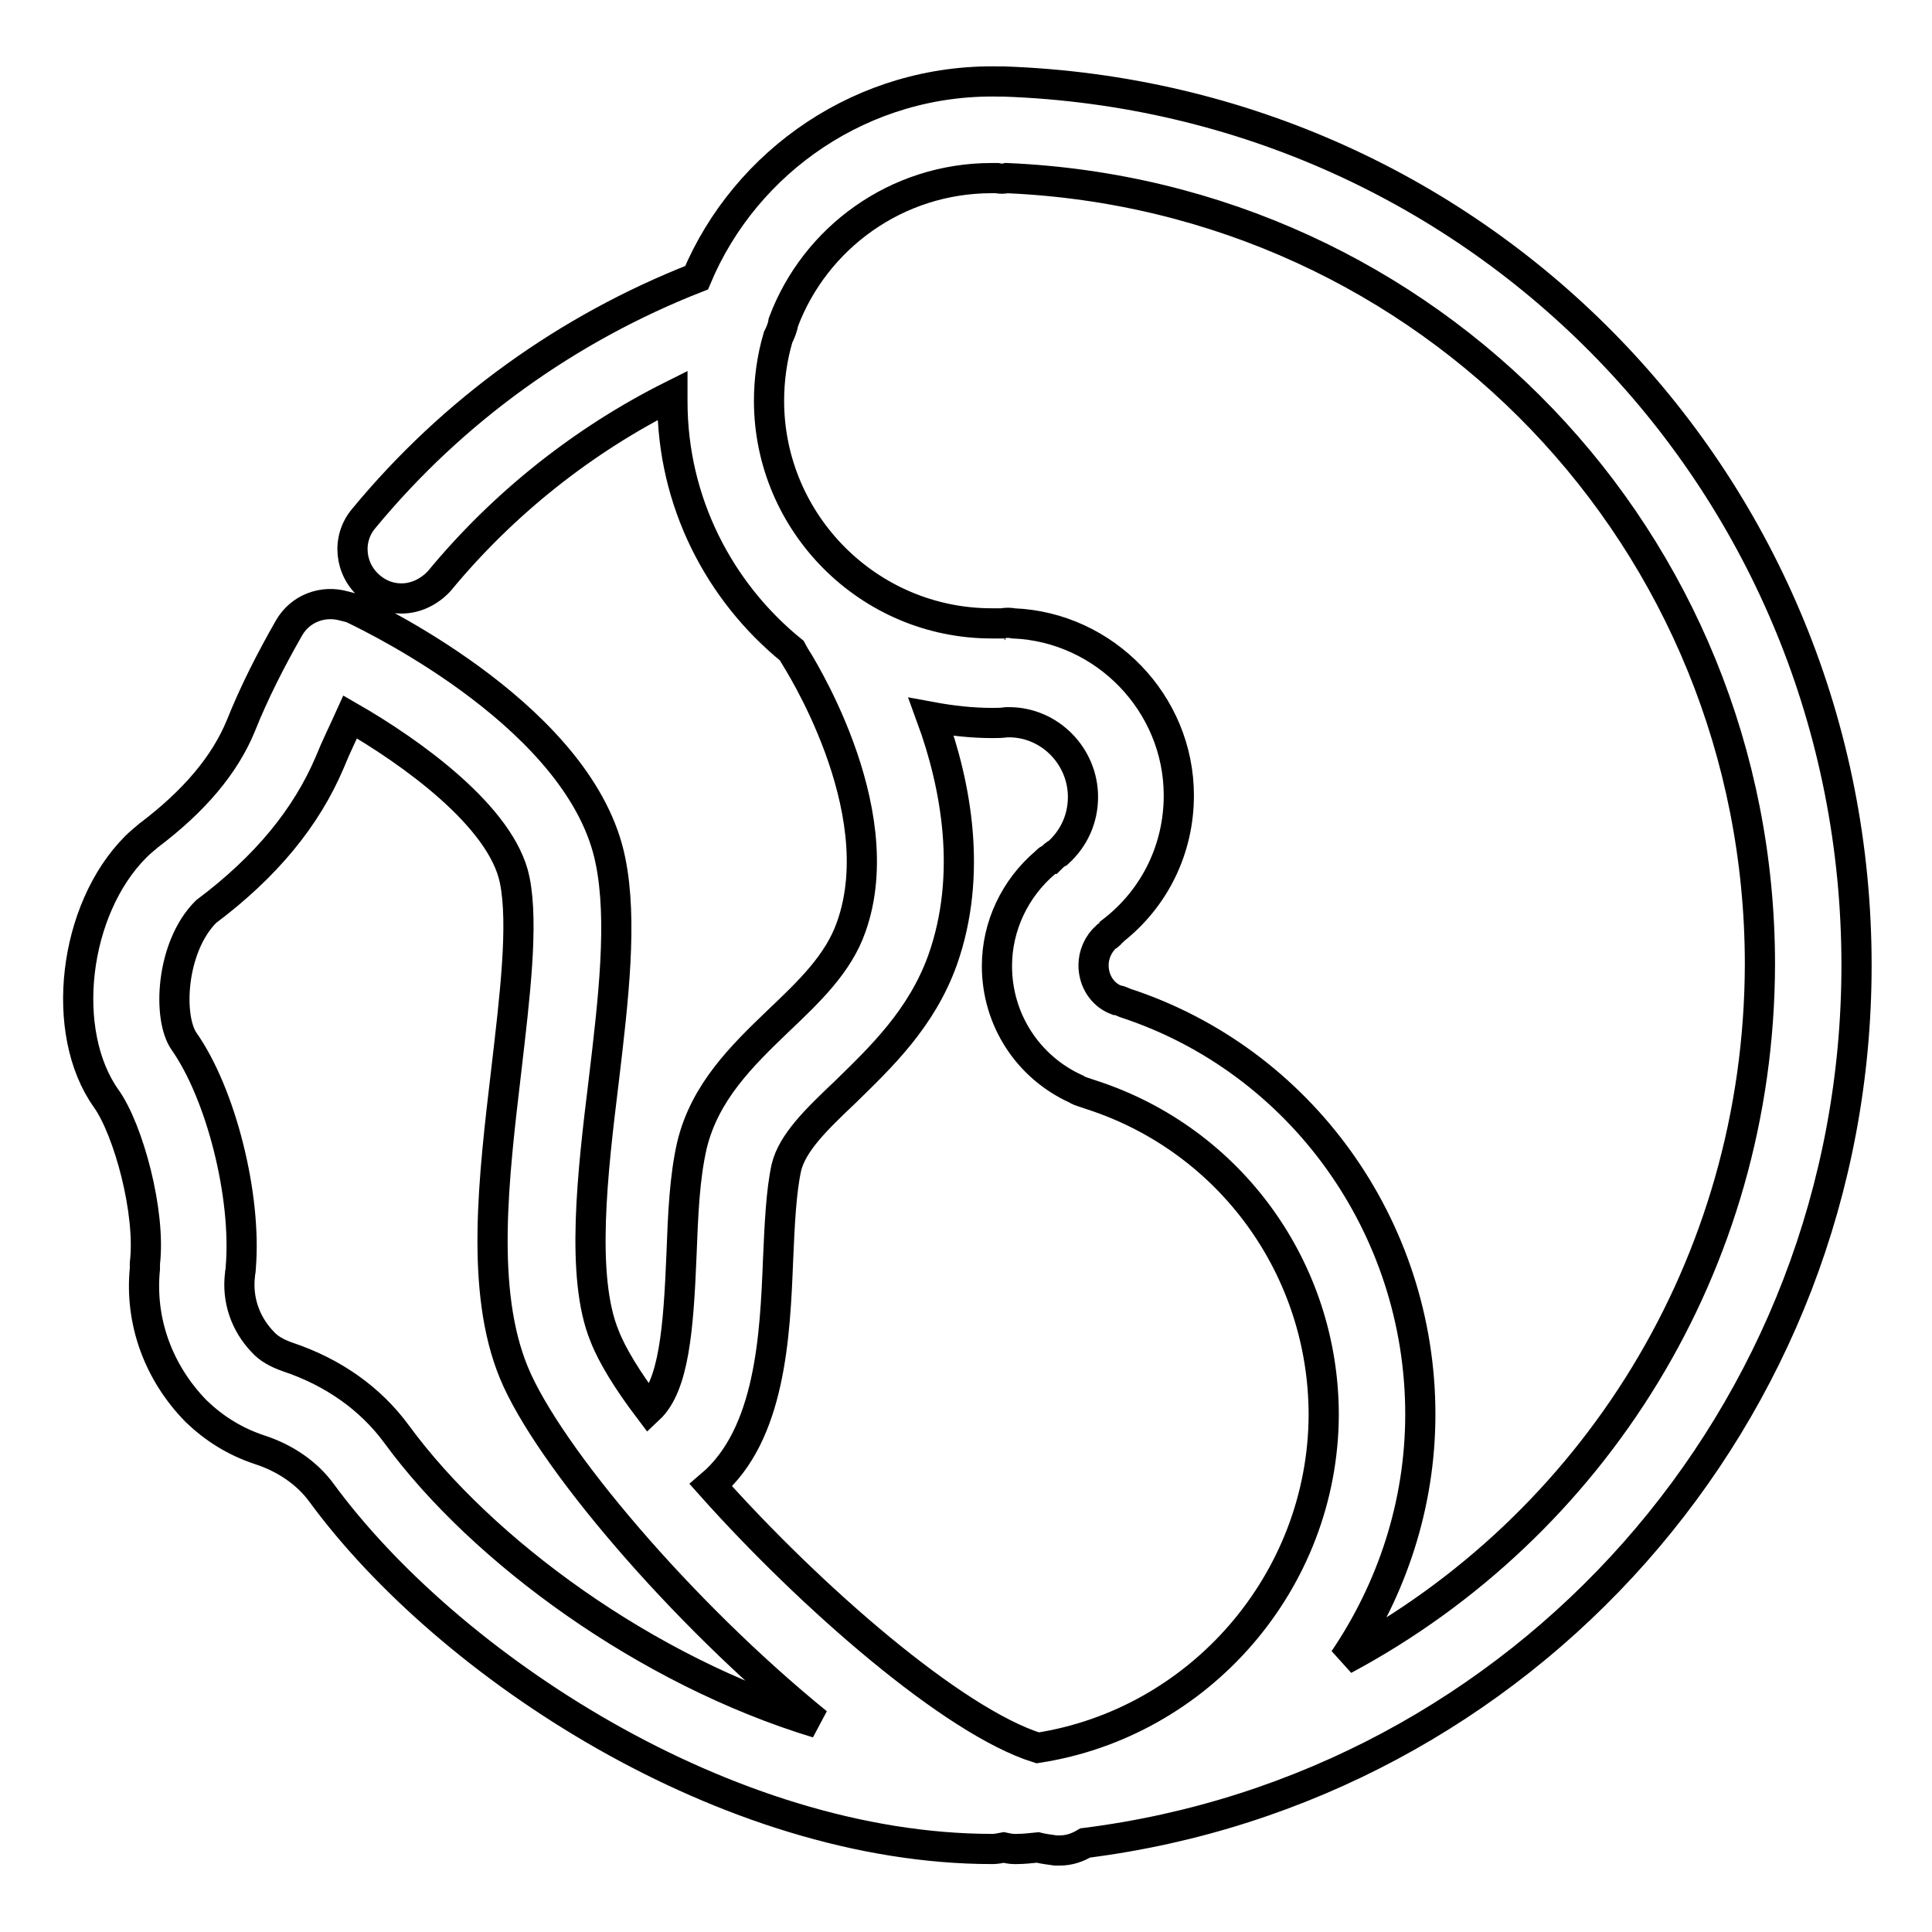 <?xml version="1.0" encoding="utf-8"?>
<!-- Svg Vector Icons : http://www.onlinewebfonts.com/icon -->
<!DOCTYPE svg PUBLIC "-//W3C//DTD SVG 1.1//EN" "http://www.w3.org/Graphics/SVG/1.1/DTD/svg11.dtd">
<svg version="1.1" xmlns="http://www.w3.org/2000/svg" xmlns:xlink="http://www.w3.org/1999/xlink" x="0px" y="0px" viewBox="0 0 256 256" enable-background="new 0 0 256 256" xml:space="preserve">
<g> <path stroke-width="4" fill-opacity="0" stroke="#000000"  d="M246,127.9c0-63.4-49.6-114.9-113-117.1c-0.2,0-0.4,0-0.6,0c-18-0.4-33.6,10.5-40.1,26 c-17.1,6.7-32.3,17.6-44.1,31.9c-2.3,2.7-1.9,6.8,0.9,9.1c1.2,1,2.6,1.5,4.1,1.5c1.9,0,3.7-0.9,5-2.3c8.5-10.3,19.1-18.7,30.9-24.6 c0,0.3,0,0.6,0,0.8c0,13.3,6.2,25.2,15.8,33c0.1,0.2,0.3,0.5,0.4,0.7c0.1,0.2,13.1,20.1,7.5,35.9c-1.7,4.9-5.6,8.6-9.7,12.5 c-4.8,4.6-9.7,9.4-11.4,16.4c-1,4.3-1.2,9.3-1.4,14.6c-0.4,9.8-1,17.3-4.3,20.4c-2.8-3.7-4.9-7.1-5.9-9.7 c-3.2-7.8-1.6-21.6-0.1-33.8c1.3-10.9,2.5-21.2,0.9-29.1c-3.7-18.7-30.9-31.9-34-33.4c-0.4-0.2-0.9-0.3-1.3-0.4 c-2.8-0.8-5.8,0.3-7.3,2.9c-2.4,4.2-4.6,8.5-6.4,13c-2.1,5.1-6.1,9.9-12.2,14.5c-0.6,0.5-1.2,1-1.7,1.5 c-8.3,8.3-10.2,24.6-3.9,33.4c2.9,4.1,5.9,15,5.1,21.8c0,0.2,0,0.4,0,0.7c-0.7,7,1.8,13.8,6.8,18.9c2.4,2.3,5.1,4,8.4,5.1 c3.4,1.1,6.3,3.1,8.2,5.7c16.8,22.9,53.7,47.2,88.9,47.2c0.5,0,1-0.1,1.5-0.2c0.5,0.1,0.9,0.2,1.4,0.2c0.1,0,0.2,0,0.3,0 c0.9,0,1.8-0.1,2.8-0.2c0.8,0.2,1.7,0.3,2.4,0.4c0.2,0,0.4,0,0.5,0c1.3,0,2.4-0.4,3.4-1C201.7,236.9,246,187.6,246,127.9z  M52.6,190.1c-3.5-4.8-8.5-8.3-14.5-10.3c-1.4-0.5-2.5-1.1-3.3-2c-2.3-2.4-3.4-5.6-3-8.9c0-0.3,0.1-0.5,0.1-0.8v-0.1 c0.8-9.5-2.6-23-7.5-30c-2.2-3.1-1.8-12.5,2.9-17.2c8-6,13.3-12.5,16.4-19.8c0.8-2,1.8-4,2.7-6c8,4.6,20.1,13.2,21.8,21.6 c1.2,5.9,0,15.6-1.1,25.1c-1.7,14.4-3.5,29.3,1,40.2c4.5,10.9,22.1,31.7,40.2,46.4C85.6,221.4,63.9,205.5,52.6,190.1z M137.5,231.6 c-11.2-3.5-30.1-20-43.3-34.8c7.9-6.7,8.5-19.8,8.9-29.9c0.2-4.6,0.4-9,1.1-12.2c0.8-3.3,4-6.4,7.8-10c4.7-4.6,10.1-9.7,12.9-17.5 c4-11.3,1.8-23.2-1.5-32.2c2.7,0.5,5.4,0.8,8.1,0.8c0.6,0,1.2,0,1.9-0.1h0.3c5.4,0,9.8,4.5,9.8,9.9c0,2.9-1.2,5.5-3.3,7.4 c-0.4,0.2-0.7,0.5-1,0.8c0,0,0,0-0.1,0c-0.2,0.1-0.4,0.3-0.6,0.5c-4,3.4-6.4,8.4-6.4,13.7c0,7.1,4.1,13.4,10.5,16.3 c0.3,0.2,0.6,0.3,0.9,0.4c0,0,1.2,0.4,1.2,0.4c18.4,6,30.7,23.1,30.7,42.4C175.3,209.6,158.9,228.3,137.5,231.6z M133.1,82.8 c0.1,0,0.1,0,0.1,0C133.2,82.8,133.1,82.8,133.1,82.8z M178.1,219.9c6.3-9.3,10.1-20.5,10.1-32.5c0-24.9-15.9-46.9-39.1-54.5 c-0.3-0.1-0.6-0.3-1.1-0.4c0,0-0.1,0-0.1,0c-1.8-0.7-3-2.5-3-4.6c0-1.4,0.6-2.8,1.7-3.8c0.2-0.1,0.4-0.2,0.5-0.4 c0,0,0.1-0.1,0.2-0.2c0.1-0.1,0.2-0.1,0.2-0.2c5.5-4.3,8.7-10.8,8.7-17.9c0-12.2-9.8-22.3-21.9-22.8c-0.5-0.1-1-0.1-1.5,0 c-0.1,0-0.2,0-0.2,0l-1.2,0c-16.3,0-29.5-13.3-29.5-29.5c0-2.8,0.4-5.7,1.2-8.4c0.3-0.6,0.6-1.3,0.7-2c4.2-11.2,15-19.1,27.6-19.1 c0.2,0,0.5,0,0.7,0c0.4,0.1,0.9,0.1,1.3,0c56,2.4,99.8,48,99.8,104.2C233.1,167.7,211,202.3,178.1,219.9L178.1,219.9z"/></g>
</svg>